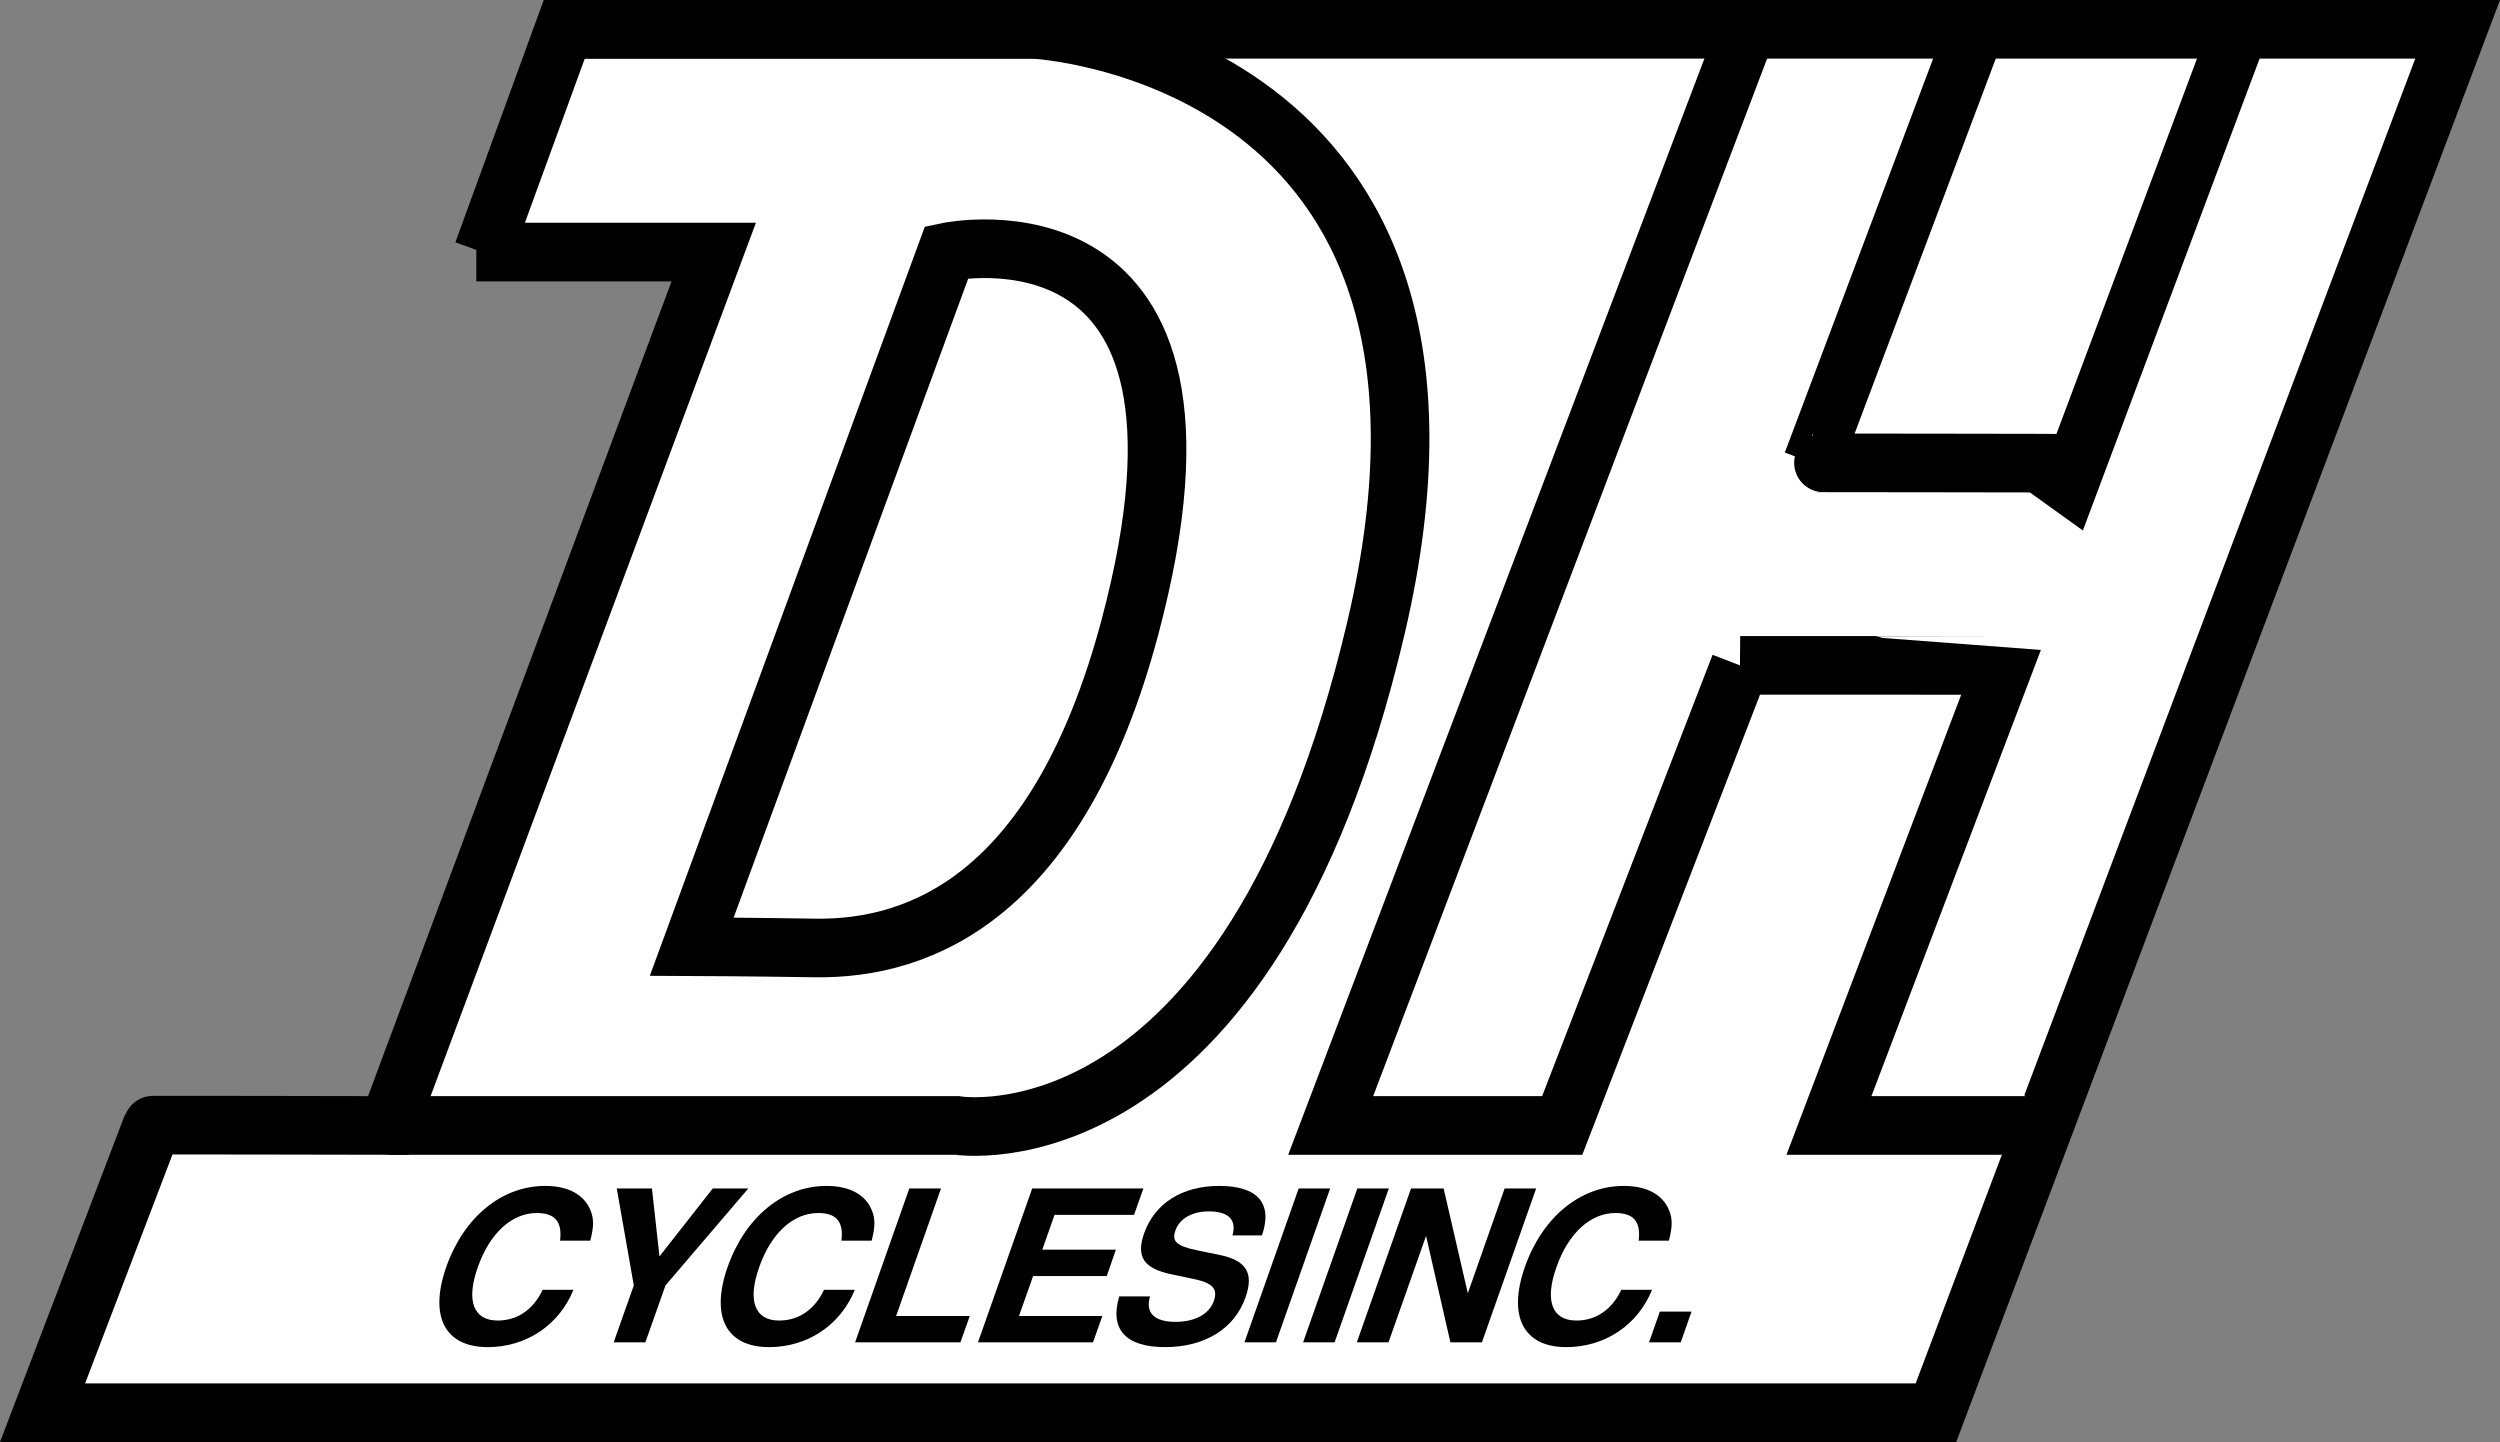 <svg xmlns="http://www.w3.org/2000/svg" xmlns:xlink="http://www.w3.org/1999/xlink" width="213.245" height="123"><rect width="100%" height="100%" fill="#808080" stroke="none"/><defs><path id="a" d="M15.344-8.672c.297-1.14.328-1.86.015-2.594-.53-1.328-1.89-2.078-3.859-2.078-3.703 0-6.938 2.656-8.438 6.906C1.579-2.218 2.938.407 6.595.407c3.281 0 6.093-1.875 7.312-4.89h-2.625C10.5-2.813 9.141-1.86 7.453-1.86c-2.078 0-2.719-1.688-1.703-4.547 1.016-2.907 2.906-4.625 5.031-4.625 1.563 0 2.188.75 1.985 2.36zm0 0"/><path id="b" d="m9.266-4.86 7.062-8.265h-3.031L8.75-7.328l-.64-5.797h-3l1.452 8.266L4.845 0h2.703zm0 0"/><path id="c" d="M8.766-13.125H6.062L1.438 0h8.985l.797-2.25H4.938Zm0 0"/><path id="d" d="M6.125-5.656h6.281l.781-2.25h-6.28l1.046-2.969h6.781l.797-2.25H6.047L1.422 0h9.812l.797-2.25h-7.11Zm0 0"/><path id="e" d="M14.14-9.125c.938-2.719-.343-4.219-3.656-4.219-3.156 0-5.484 1.485-6.39 4.031C3.375-7.265 4.062-6.28 6.53-5.78l1.719.36c1.688.343 2.156.843 1.781 1.905-.39 1.11-1.61 1.766-3.25 1.766-1.843 0-2.593-.766-2.187-2.172H1.969C1.125-1.109 2.516.406 5.875.406c3.375 0 5.922-1.562 6.86-4.234.734-2.078.078-3.156-2.188-3.625l-1.906-.39c-1.797-.376-2.22-.766-1.875-1.72.343-.984 1.421-1.609 2.828-1.609 1.703 0 2.406.719 2.031 2.047zm0 0"/><path id="f" d="M8.453-13.125H5.766L1.14 0h2.687zm0 0"/><path id="g" d="M9.203 0h2.688l4.625-13.125h-2.688l-3.14 8.938-2.063-8.938H5.844L1.219 0h2.703l3.203-9.078Zm0 0"/><path id="h" d="M4.781-2.625H2.078L1.156 0H3.86zm0 0"/></defs><path fill="#fff" stroke="#000" stroke-width="5" d="M40.63 21.5h20.25L33.13 96s-20.281-.043-20.14-.02L3.63 120.5h161.5l9.281-24.613L209.631 2.5H48.13l-6.938 19.023"/><path fill="#fff" d="M69.505 80.86c-5.703-.09-10.5-.11-10.5-.11l21.75-59.25s25.625-5.5 15.625 32C90.29 76.344 78.63 81 69.505 80.86"/><path fill="none" stroke="#000" stroke-width="5" d="M69.505 80.86c-5.703-.09-10.5-.11-10.5-.11l21.75-59.25s25.625-5.5 15.625 32C90.29 76.344 78.63 81 69.505 80.86zm0 0"/><path fill="none" stroke="#000" stroke-width="5" d="M48.13 2.5h40s40.75 2 29.25 51C106.447 100.09 81.63 96 81.63 96h-48.5"/><path fill="#fff" stroke="#000" stroke-width="5" d="M148.411 56.754c.082 0 22.47-.004 22.497.008L156.005 96h18.375"/><path fill="none" stroke="#000" stroke-width="5" d="m191.005 2.5-13.863 37.02c-.012-.02-22.606-.04-22.559-.04L168.505 2.5"/><path fill="#fff" stroke="#000" stroke-width="5" d="M148.411 56.754 133.255 96h-19.75l35.5-93.5"/><g transform="translate(-161.87 -336)"><use xlink:href="#a" width="100%" height="100%" x="196.875" y="450.5"/><use xlink:href="#b" width="100%" height="100%" x="209.37" y="450.5"/><use xlink:href="#a" width="100%" height="100%" x="220.875" y="450.5"/><use xlink:href="#c" width="100%" height="100%" x="233.37" y="450.5"/><use xlink:href="#d" width="100%" height="100%" x="243.867" y="450.5"/><use xlink:href="#e" width="100%" height="100%" x="255.372" y="450.5"/><use xlink:href="#f" width="100%" height="100%" x="266.877" y="450.5"/><use xlink:href="#f" width="100%" height="100%" x="271.881" y="450.5"/><use xlink:href="#g" width="100%" height="100%" x="276.384" y="450.5"/><use xlink:href="#a" width="100%" height="100%" x="288.879" y="450.5"/><use xlink:href="#h" width="100%" height="100%" x="301.374" y="450.5"/></g></svg>
